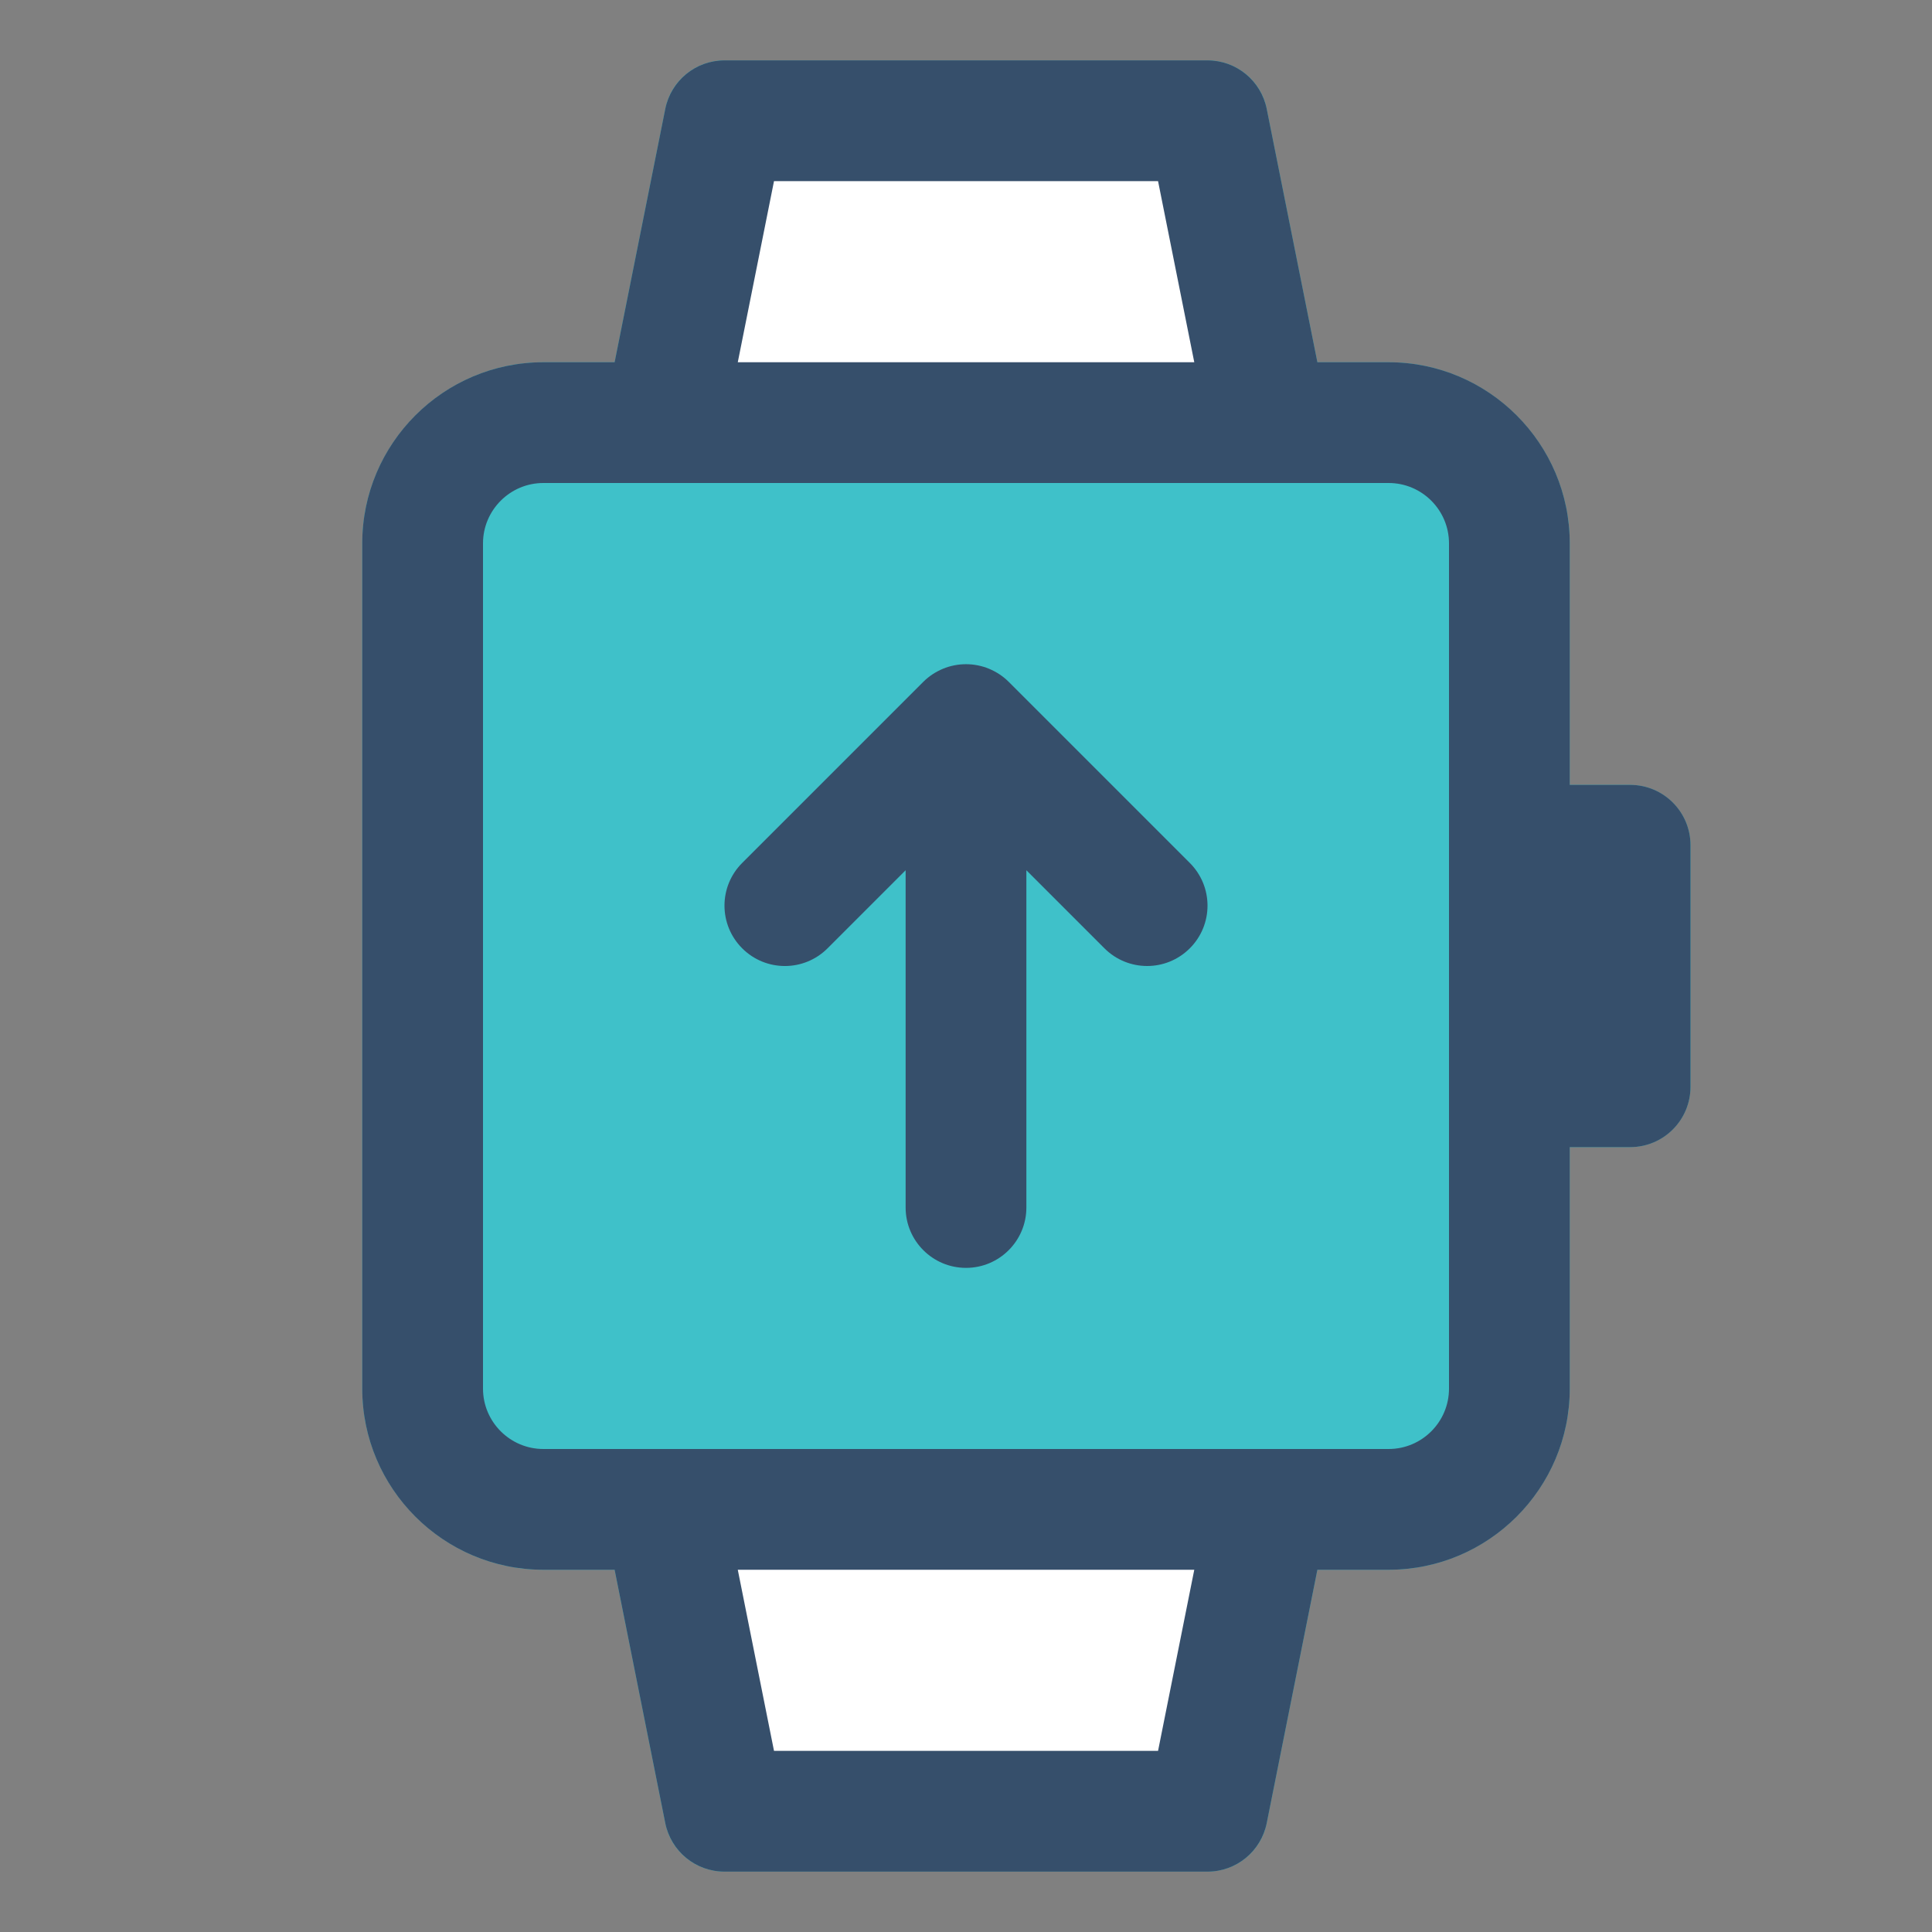 <?xml version="1.0" ?>
<!DOCTYPE svg  PUBLIC '-//W3C//DTD SVG 1.1//EN'  'http://www.w3.org/Graphics/SVG/1.1/DTD/svg11.dtd'>

<svg width="800px" height="800px" viewBox="0 0 32 32" enable-background="new 0 0 32 32" version="1.1" xml:space="preserve" xmlns="http://www.w3.org/2000/svg" xmlns:xlink="http://www.w3.org/1999/xlink">
<rect x="0" y="0" width="32" height="32" fill="#808080" stroke="none"/>
<g id="Smart_Watch41"/>
<g id="Smart_Watch40"/>
<g id="Smart_Watch39"/>
<g id="Smart_Watch38"/>
<g id="Smart_Watch37"/>
<g id="Smart_Watch36"/>
<g id="Smart_Watch35"/>
<g id="Smart_Watch34"/>
<g id="Smart_Watch33"/>
<g id="Smart_Watch32"/>
<g id="Smart_Watch31"/>
<g id="Smart_Watch30"/>
<g id="Smart_Watch29"/>
<g id="Smart_Watch28"/>
<g id="Smart_Watch27"/>
<g id="Smart_Watch26"/>
<g id="Smart_Watch25"/>
<g id="Smart_Watch24"/>
<g id="Smart_Watch23"/>
<g id="Smart_Watch22"/>
<g id="Smart_Watch21"/>
<g id="Smart_Watch20"/>
<g id="Smart_Watch19"/>
<g id="Smart_Watch18"/>
<g id="Smart_Watch17"/>
<g id="Smart_Watch16"/>
<g id="Smart_Watch15"/>
<g id="Smart_Watch14"/>
<g id="Smart_Watch13"/>
<g id="Smart_Watch12"/>
<g id="Smart_Watch11"/>
<g id="Smart_Watch10"/>
<g id="Smart_Watch09"/>
<g id="Smart_Watch08"/>
<g id="Smart_Watch07"/>
<g id="Smart_Watch06"/>
<g id="Smart_Watch05"/>
<g id="Smart_Watch04">
<path d="M28,14v4c0,0.55-0.45,1-1,1h-1v4c0,1.65-1.35,3-3,3h-1.18l-0.84,4.2C20.89,30.66,20.48,31,20,31h-8   c-0.48,0-0.89-0.34-0.98-0.8L10.18,26H9c-1.65,0-3-1.35-3-3V9c0-1.65,1.35-3,3-3h1.18l0.84-4.2C11.11,1.34,11.52,1,12,1h8   c0.48,0,0.89,0.34,0.98,0.8L21.82,6H23c1.65,0,3,1.35,3,3v4h1C27.55,13,28,13.45,28,14z" fill="#3FC1C9"/>
<g>
<polygon fill="#FFFFFF" points="12.635,29.087 19.365,29.087 20,25.913 12,25.913   "/>
<polygon fill="#FFFFFF" points="19.365,2.913 12.635,2.913 12,6.087 20,6.087   "/>
</g>
<g>
<path d="M27,13h-1V9c0-1.654-1.346-3-3-3h-1.18l-0.839-4.196C20.887,1.336,20.477,1,20,1h-8    c-0.477,0-0.887,0.336-0.981,0.804L10.18,6H9C7.346,6,6,7.346,6,9v14c0,1.654,1.346,3,3,3h1.18l0.839,4.196    C11.113,30.664,11.523,31,12,31h8c0.477,0,0.887-0.336,0.981-0.804L21.82,26H23c1.654,0,3-1.346,3-3v-4h1    c0.553,0,1-0.448,1-1v-4C28,13.448,27.553,13,27,13z M12.82,3h6.361l0.6,3h-7.561L12.82,3z M19.181,29h-6.361    l-0.6-3h7.561L19.181,29z M24,23c0,0.551-0.448,1-1,1h-2H11H9c-0.551,0-1-0.449-1-1V9c0-0.551,0.449-1,1-1h2h10h0.019    H23c0.552,0,1,0.449,1,1v5v4V23z" fill="#364F6B"/>
<path d="M16.707,11.293c-0.092-0.092-0.203-0.165-0.325-0.216c-0.244-0.101-0.52-0.101-0.764,0    c-0.122,0.051-0.233,0.124-0.325,0.216L12.293,14.293c-0.391,0.391-0.391,1.023,0,1.414s1.023,0.391,1.414,0    L15,14.414V20c0,0.552,0.448,1,1,1s1-0.448,1-1v-5.586l1.293,1.293C18.488,15.902,18.744,16,19,16    s0.512-0.098,0.707-0.293c0.391-0.391,0.391-1.023,0-1.414L16.707,11.293z" fill="#364F6B"/>
</g>
</g>
<g id="Smart_Watch03"/>
<g id="Smart_Watch02"/>
</svg>